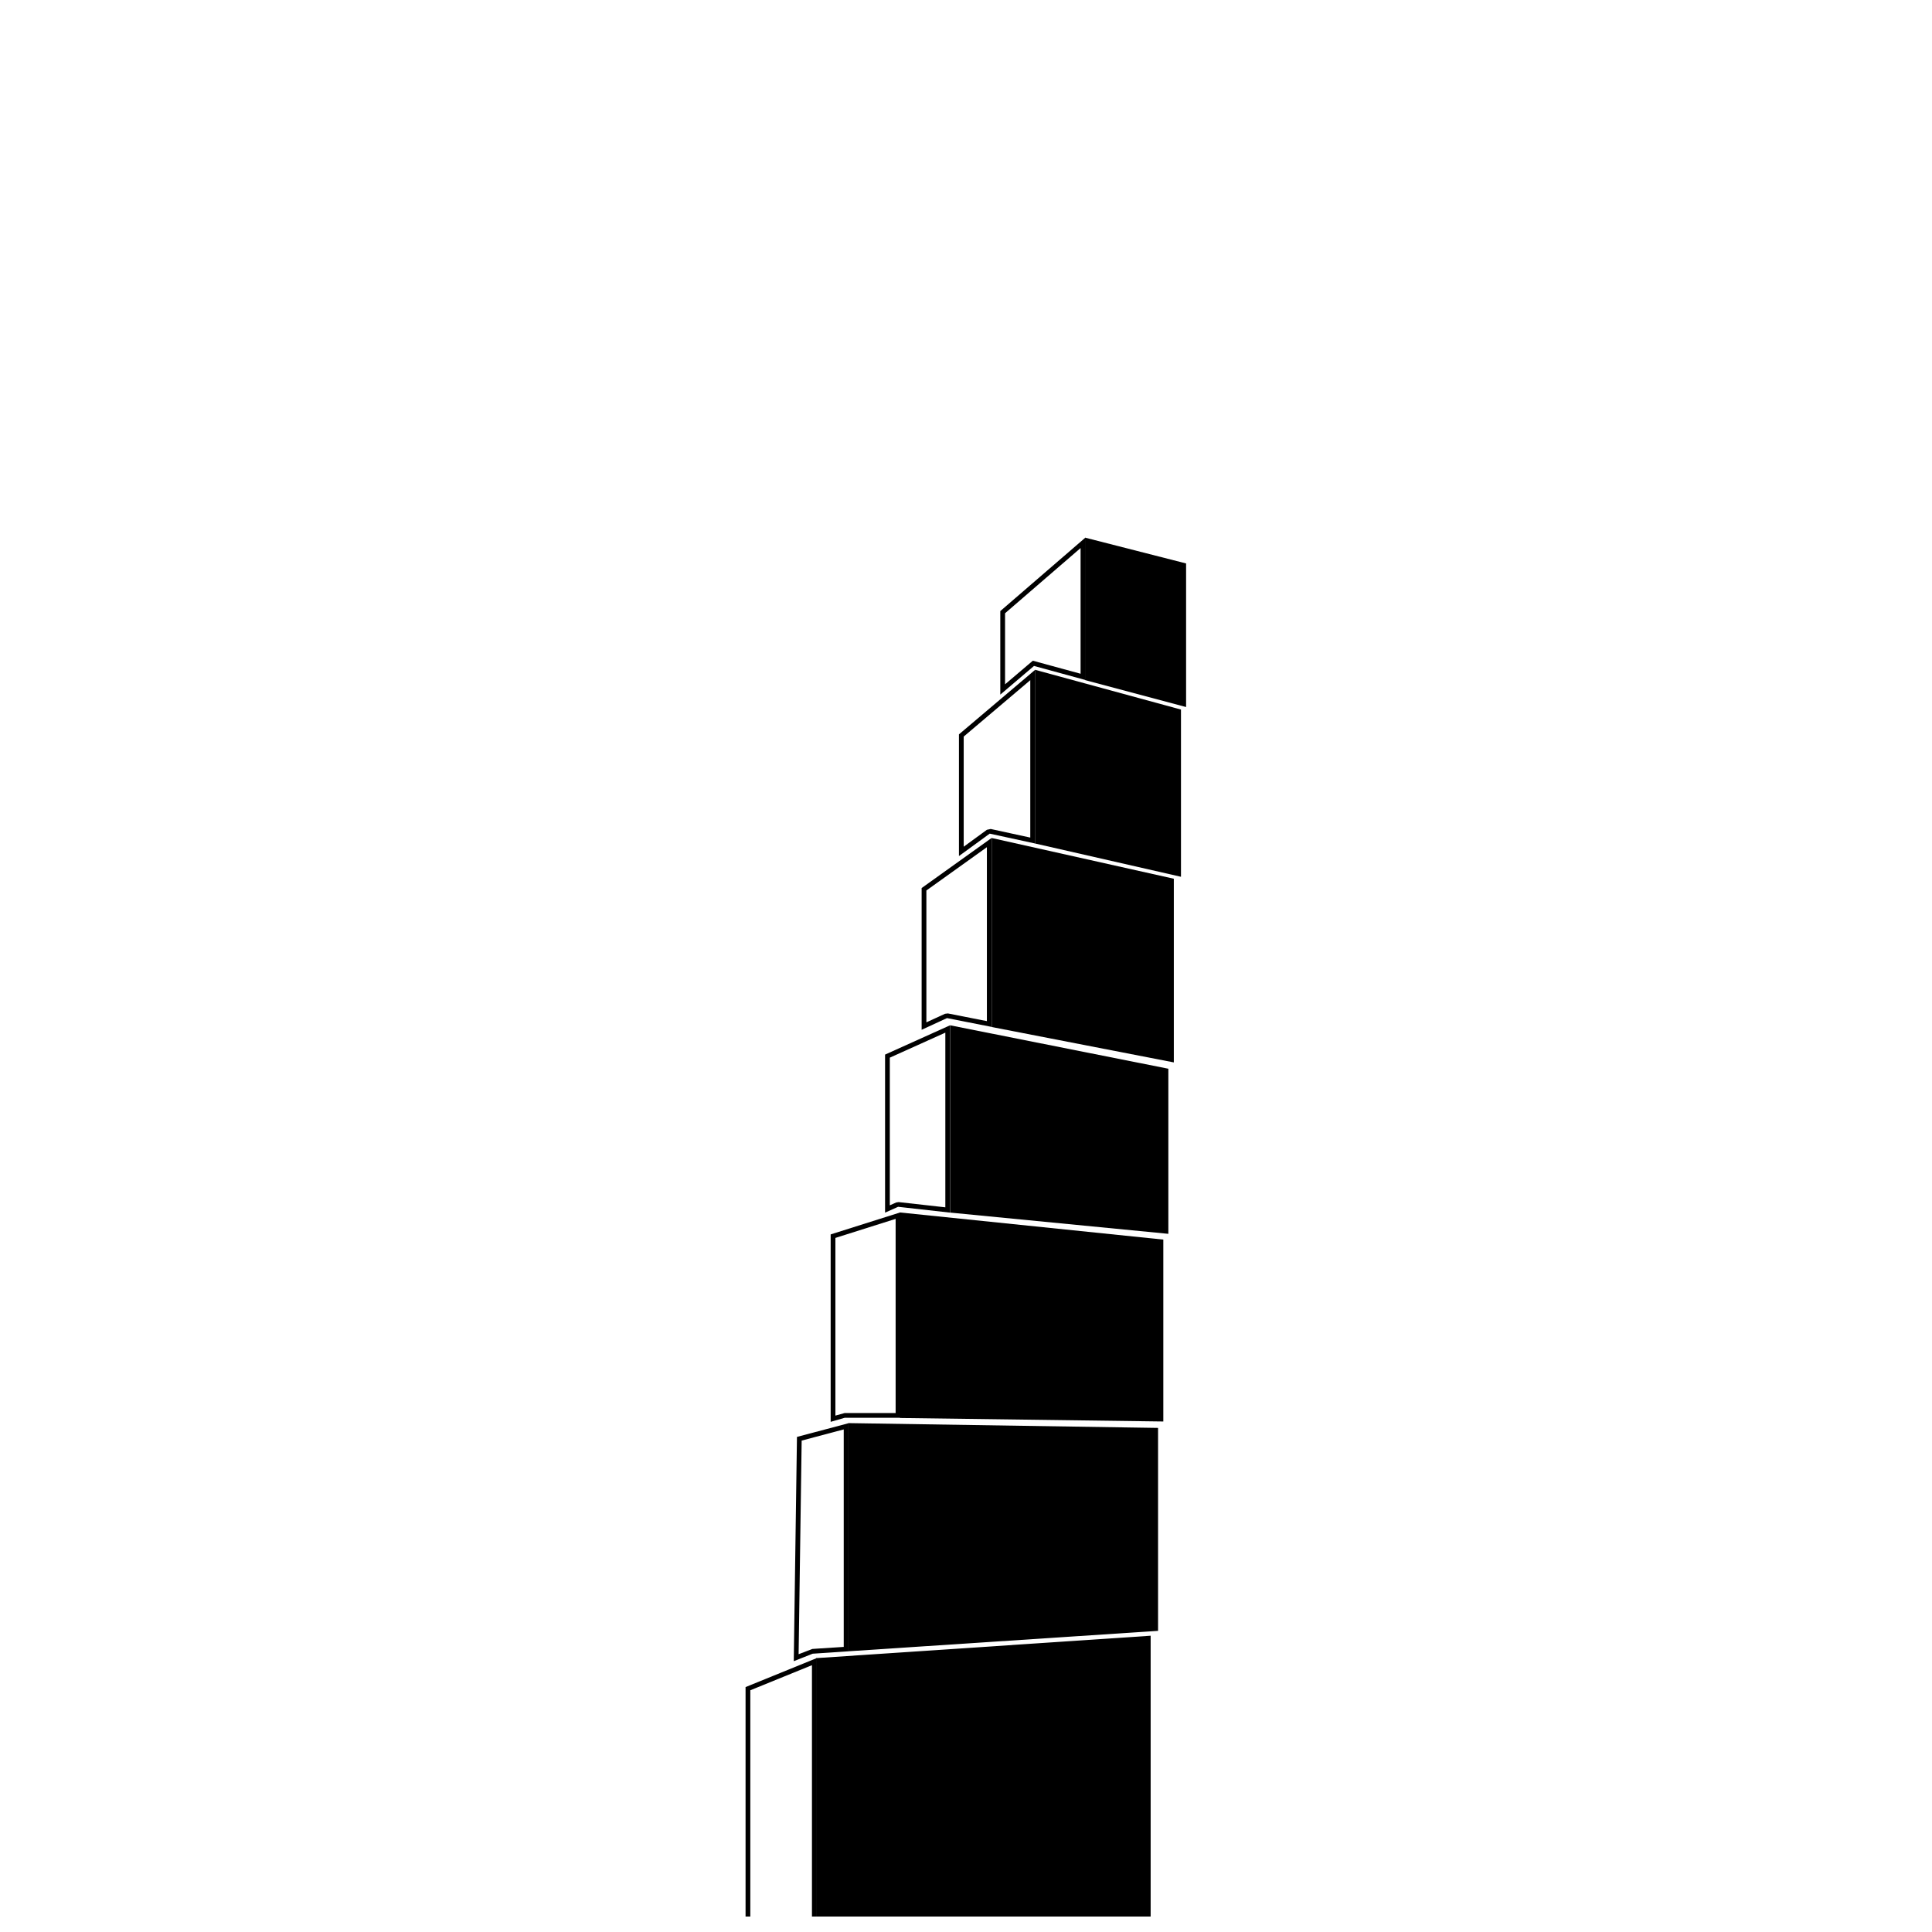 <?xml version="1.0" encoding="UTF-8"?>
<!-- Uploaded to: SVG Repo, www.svgrepo.com, Generator: SVG Repo Mixer Tools -->
<svg width="800px" height="800px" version="1.1" viewBox="144 144 512 512" xmlns="http://www.w3.org/2000/svg">
 <defs>
  <clipPath id="b">
   <path d="m341 583h20v68.902h-20z"/>
  </clipPath>
  <clipPath id="a">
   <path d="m360 577h89v74.902h-89z"/>
  </clipPath>
 </defs>
 <g clip-path="url(#b)">
  <path d="m342.84 591.94v61.195h16.336v-67.844zm16.336-8.008 0.477-0.191 0.785 0.527v0.512l-1.262 0.512zm-17.594 7.16 18.855-7.672v70.977h-18.855z"/>
 </g>
 <path d="m356.45 525.77-0.809 56.617 3.644-1.398 8.312-0.555v-57.621zm-1.246-0.973 13.652-3.621v60.438l-9.488 0.633-5.012 1.98z"/>
 <path d="m431.55 286.48 26.777 6.84v38.051l-26.777-7.141z"/>
 <path d="m418.28 321.5 38.691 10.543v44.312l-38.691-8.824z"/>
 <path d="m406.81 366.08 48.266 10.793v48.676l-48.266-9.379z"/>
 <path d="m395.8 415.72 57.824 11.504v43.754l-57.824-5.629z"/>
 <path d="m382.52 465.32 69.773 7.184v48.207l-69.773-0.93z"/>
 <path d="m368.8 521.14 82.098 1.273v53.777l-82.098 5.418z"/>
 <g clip-path="url(#a)">
  <path d="m360.3 583.42 88.633-5.938v75.949l-88.633 2.762z"/>
 </g>
 <path d="m410.35 306.52v18.832l7.359-6.258 12.656 3.457v-33.312zm20.016-18.945 0.824-0.711 0.434 0.199v1.086l-1.258 1.09zm-21.277 18.367 22.535-19.457v37.715l-13.605-3.719-8.93 7.598z"/>
 <path d="m399.39 339.2v29.188l6.148-4.484 1.008-0.215 10.488 2.281v-41.719zm17.645-16.598 0.812-0.691 0.445 0.207v1.066l-1.258 1.066zm-18.902 16.012 20.16-17.078v45.996l-12.012-2.609-8.148 5.941z"/>
 <path d="m389.5 379.99v34.945l4.938-2.273 0.77-0.09 10.328 2.035v-46.094zm16.035-13.023 0.73-0.523 0.527 0.27v0.902l-1.258 0.898zm-17.293 12.375 18.551-13.277v50.074l-11.828-2.332-6.723 3.098z"/>
 <path d="m379.81 424.29v39.133l1.691-0.754 0.652-0.102 12.371 1.387v-46.293zm-1.258-0.812 17.23-7.766v49.648l-13.77-1.543-3.461 1.543z"/>
 <path d="m365.39 472.06v47.09l2.449-0.68h13.512v-51.457zm-1.258-0.926 18.477-5.84v54.438h-14.77l-3.707 1.07z"/>
</svg>